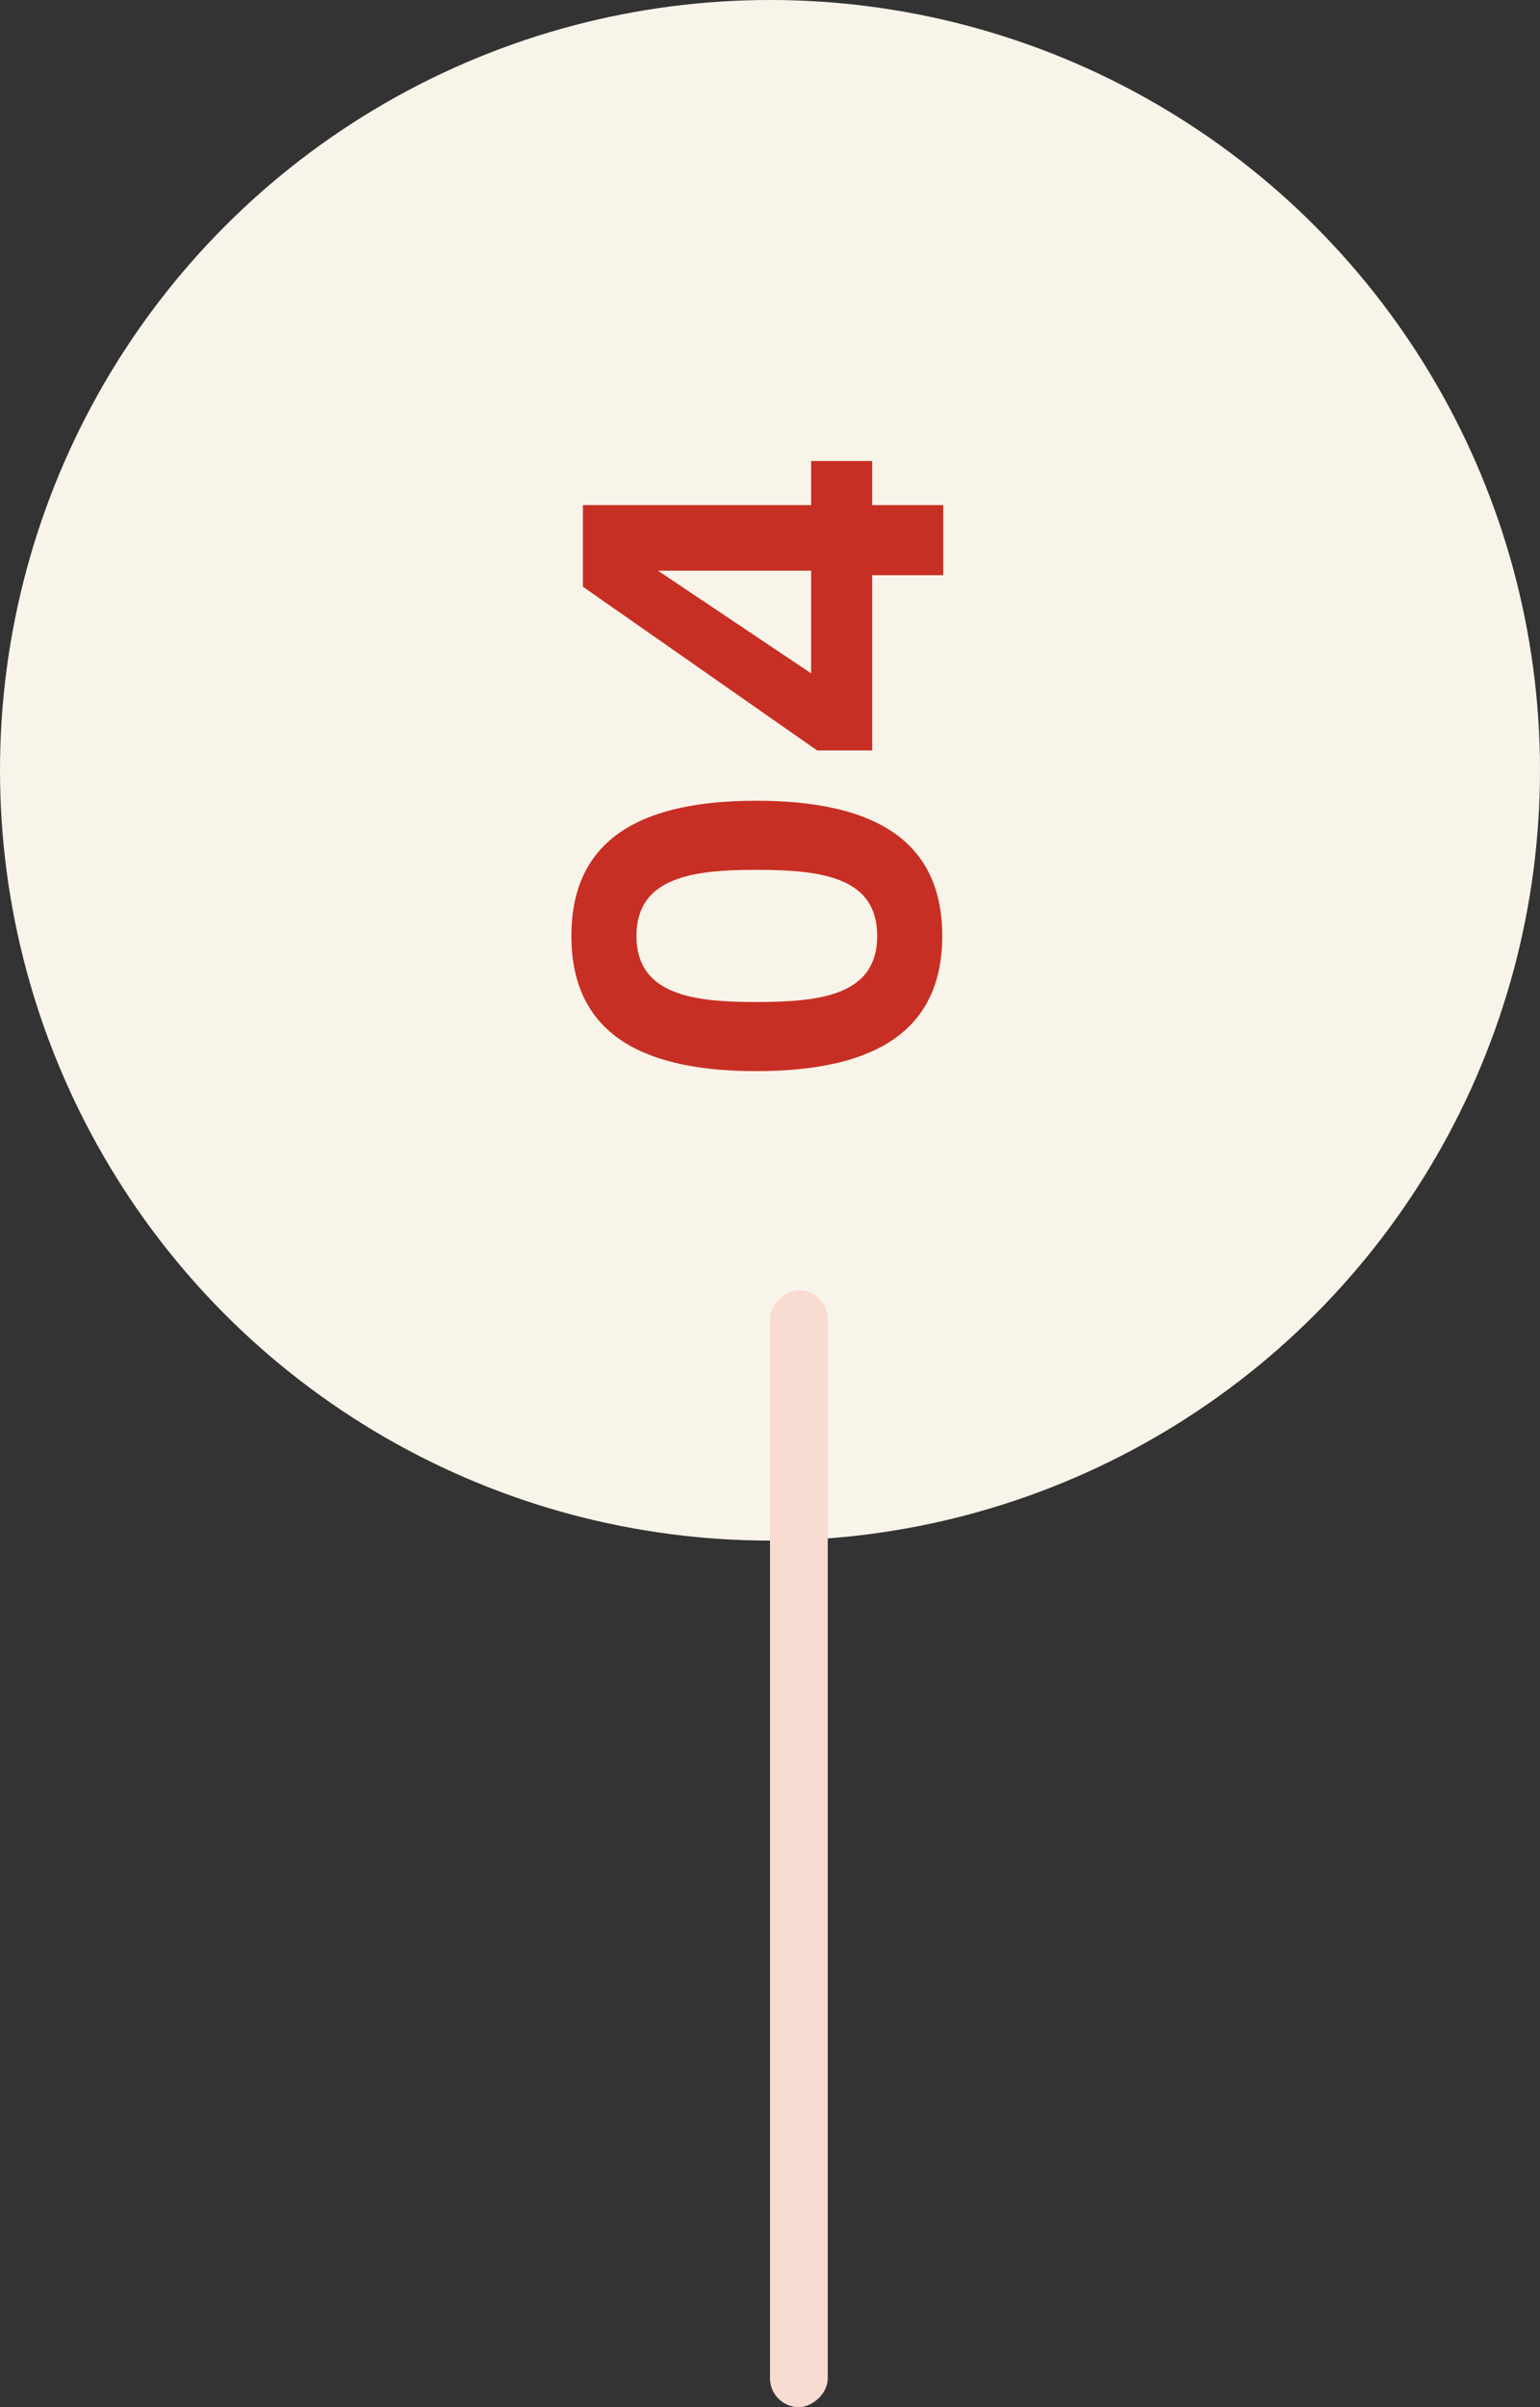 <svg width="80" height="125" viewBox="0 0 80 125" fill="none" xmlns="http://www.w3.org/2000/svg">
<rect x="0" y="0" width="80" height="125" fill="#333333" stroke="none"/>
<circle cx="40" cy="40" r="40" fill="#F9F4EA"/>
<rect x="40" y="125" width="58" height="3" rx="1.5" transform="rotate(-90 40 125)" fill="#F8DBD1"/>
<path d="M39.276 55.622C33.79 55.622 29.682 53.958 29.682 48.602C29.682 43.246 33.79 41.582 39.276 41.582C44.814 41.582 48.948 43.246 48.948 48.602C48.948 53.958 44.814 55.622 39.276 55.622ZM39.276 45.17C36.026 45.17 33.062 45.534 33.062 48.602C33.062 51.67 36.026 52.034 39.276 52.034C42.656 52.034 45.568 51.67 45.568 48.602C45.568 45.534 42.656 45.17 39.276 45.17ZM49 29.869L45.308 29.869L45.308 38.969L42.448 38.969L30.28 30.467L30.28 26.229L42.136 26.229L42.136 23.941L45.308 23.941L45.308 26.229L49 26.229L49 29.869ZM42.136 34.965L42.136 29.635L34.18 29.635L42.136 34.965Z" fill="#C82F24"/>
</svg>
